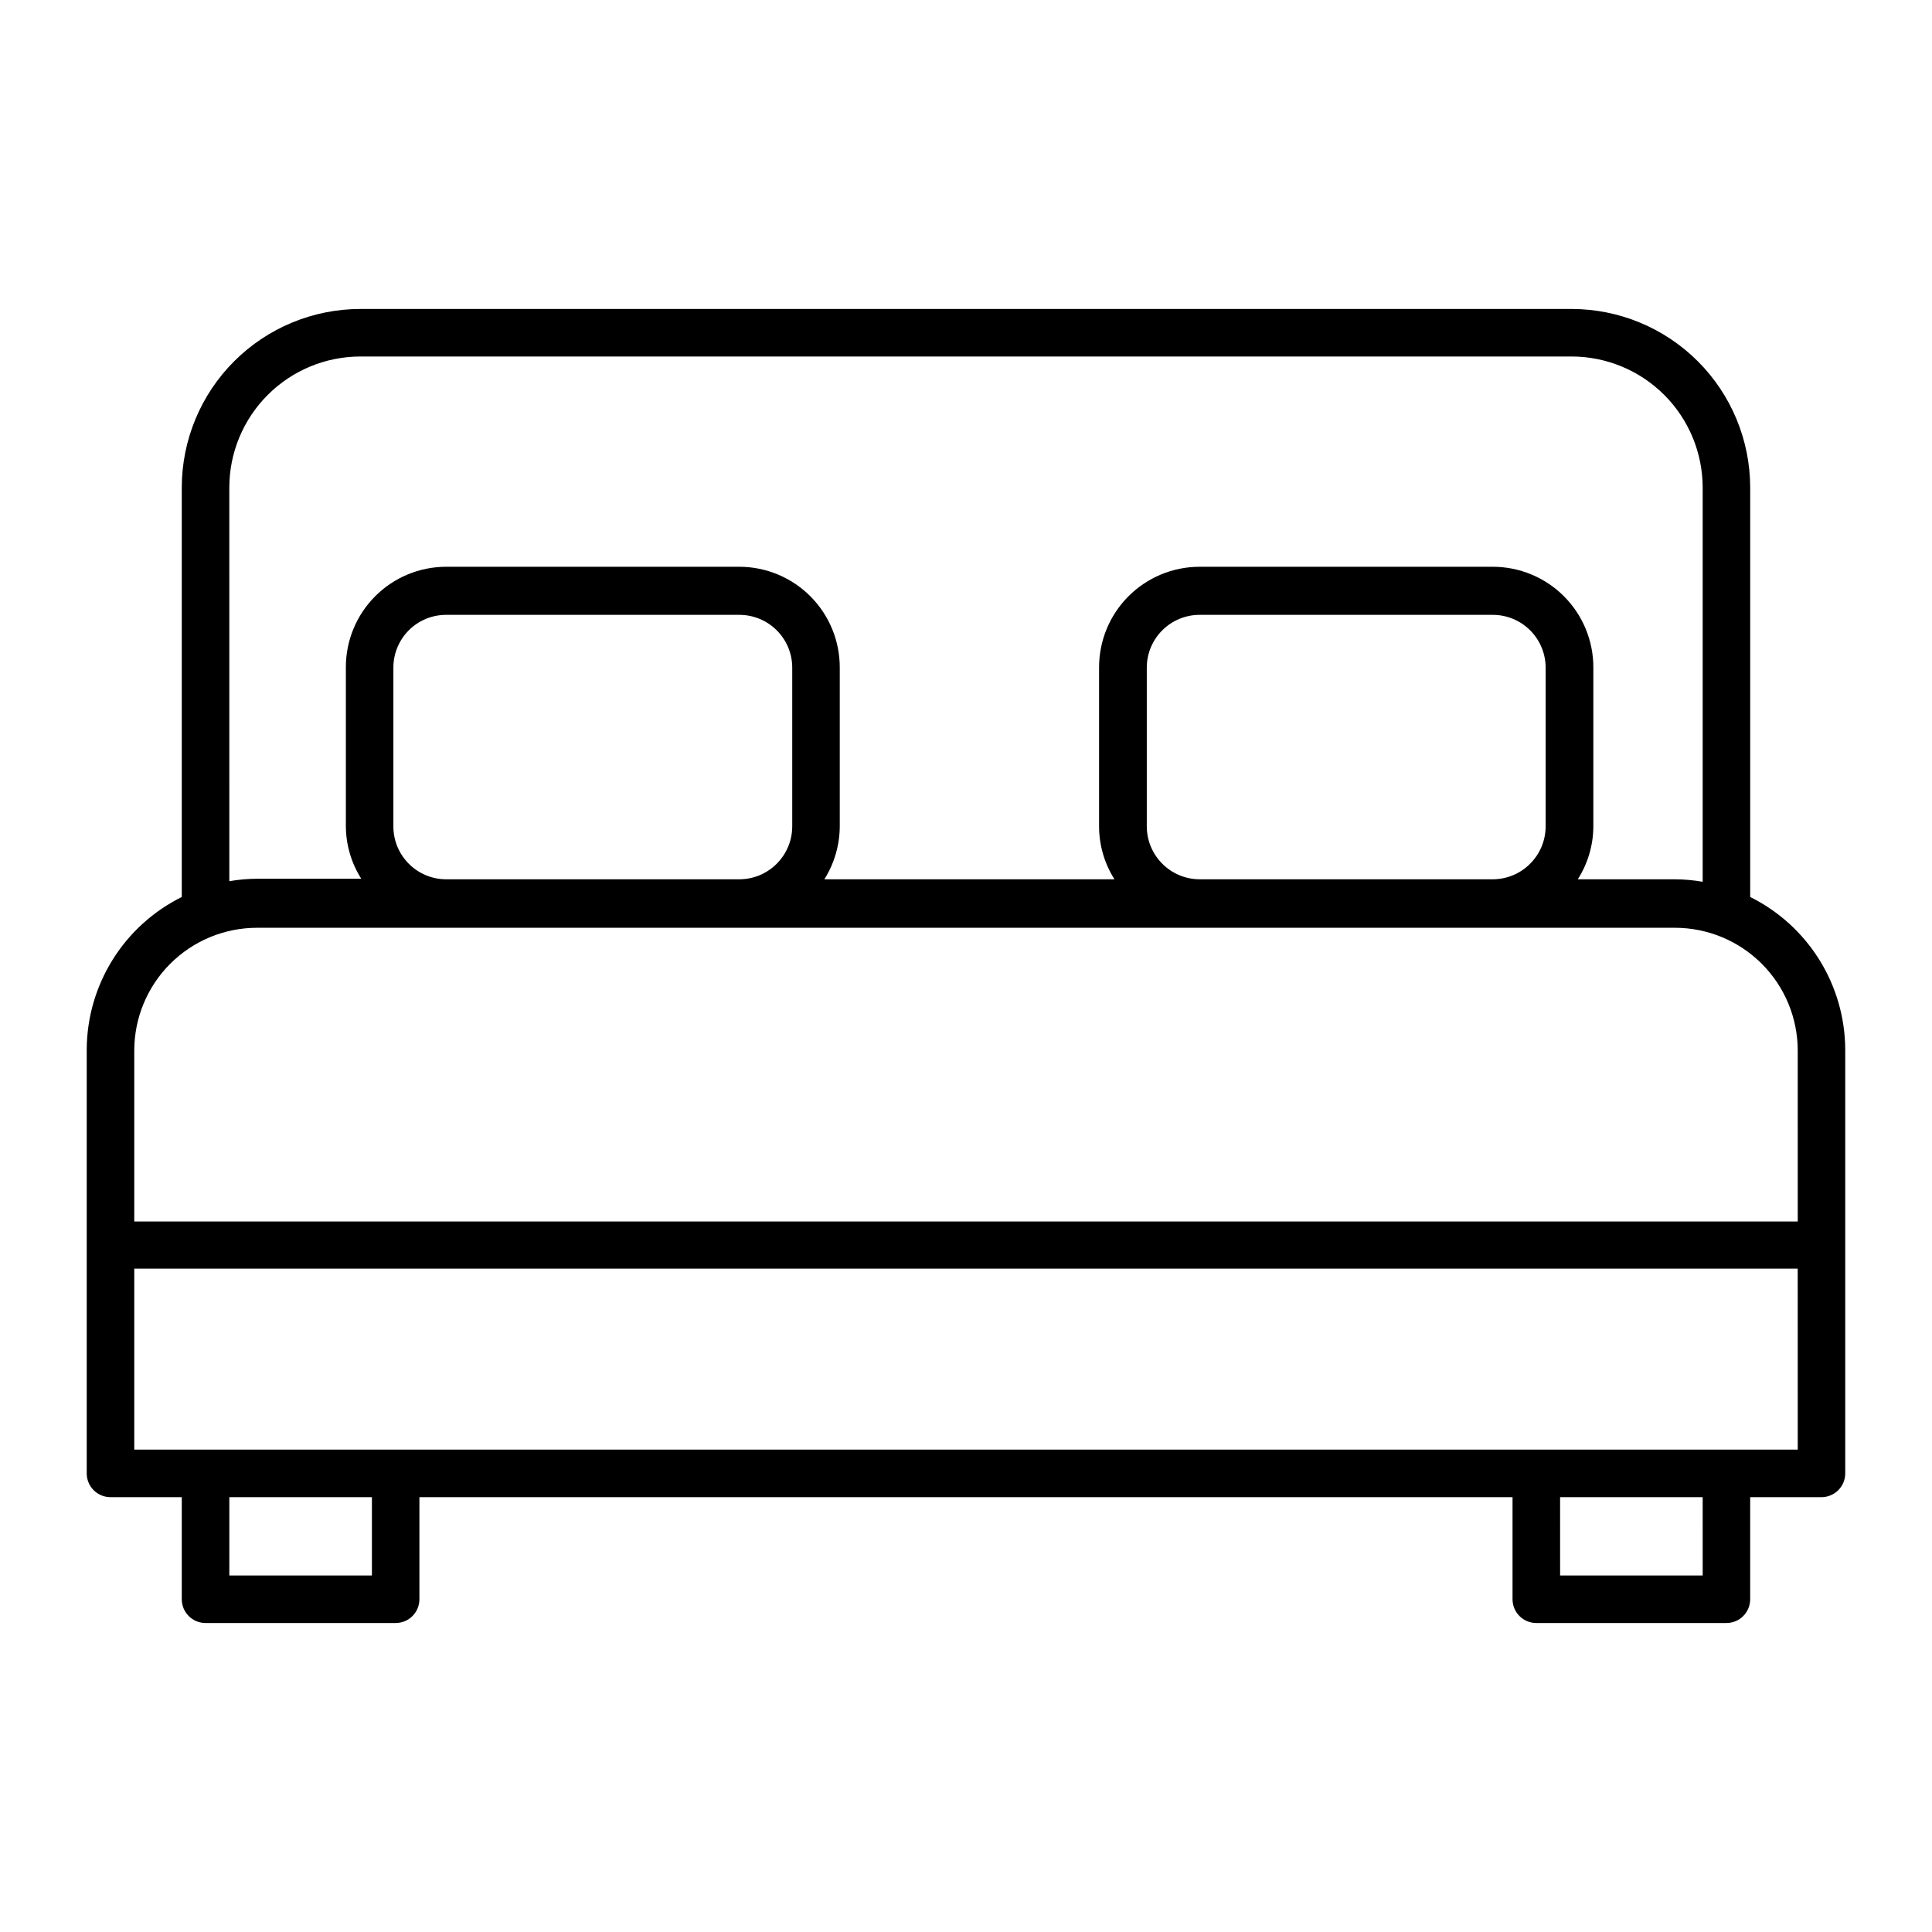 <?xml version="1.0" encoding="UTF-8"?>
<!-- Uploaded to: SVG Find, www.svgrepo.com, Generator: SVG Find Mixer Tools -->
<svg fill="#000000" width="800px" height="800px" version="1.1" viewBox="144 144 512 512" xmlns="http://www.w3.org/2000/svg">
 <path d="m607.82 381.71v-108.52c-0.016-12.543-5.004-24.57-13.871-33.438-8.871-8.871-20.895-13.859-33.438-13.871h-321.03c-12.543 0.012-24.566 5-33.438 13.871-8.867 8.867-13.855 20.895-13.871 33.438v108.52c-7.516 3.731-13.852 9.473-18.297 16.586-4.449 7.117-6.836 15.328-6.891 23.719v112.35c-0.027 1.688 0.621 3.316 1.809 4.519 1.184 1.203 2.801 1.879 4.488 1.879h18.891v27.055c0 1.672 0.664 3.273 1.848 4.453 1.18 1.184 2.781 1.844 4.453 1.844h50.379c1.672 0 3.273-0.66 4.453-1.844 1.18-1.18 1.844-2.781 1.844-4.453v-27.055h289.69v27.055c0 1.672 0.664 3.273 1.844 4.453 1.184 1.184 2.785 1.844 4.453 1.844h50.383c1.668 0 3.269-0.66 4.453-1.844 1.18-1.18 1.844-2.781 1.844-4.453v-27.055h18.891c1.672 0 3.273-0.664 4.453-1.844 1.184-1.18 1.848-2.781 1.848-4.453v-112.35c-0.039-8.41-2.418-16.641-6.867-23.777-4.449-7.137-10.793-12.895-18.324-16.629zm-403.05-108.52c0.012-9.203 3.672-18.027 10.18-24.531 6.508-6.508 15.328-10.168 24.531-10.184h321.03c9.203 0.016 18.023 3.676 24.531 10.184 6.508 6.504 10.168 15.328 10.184 24.531v104.49c-2.43-0.426-4.891-0.645-7.359-0.656h-25.742c2.676-4.18 4.109-9.039 4.129-14.004v-42.07c0.027-7.086-2.766-13.891-7.769-18.91-5-5.019-11.793-7.84-18.879-7.84h-77.688c-7.086 0-13.883 2.82-18.883 7.84-5 5.019-7.797 11.824-7.769 18.91v42.07c0.008 4.961 1.422 9.816 4.082 14.004h-76.883c2.637-4.195 4.051-9.047 4.082-14.004v-42.07c0.027-7.074-2.766-13.871-7.754-18.891-4.988-5.019-11.77-7.848-18.848-7.859h-77.738c-7.047 0.012-13.801 2.82-18.777 7.809-4.977 4.988-7.773 11.746-7.773 18.793v42.066c0.008 4.961 1.422 9.82 4.082 14.008h-27.609c-2.469 0.012-4.926 0.23-7.356 0.652zm348.84 47.762v42.066c-0.027 7.723-6.281 13.977-14.004 14.004h-77.688c-7.727-0.027-13.98-6.281-14.008-14.004v-42.07c0-7.734 6.269-14.004 14.008-14.004h77.688c3.715 0 7.277 1.477 9.902 4.102s4.102 6.188 4.102 9.902zm-199.66 0v42.066c-0.027 7.723-6.281 13.977-14.004 14.004h-77.738c-7.715-0.027-13.957-6.289-13.957-14.004v-42.07c-0.012-3.707 1.453-7.269 4.07-9.898 2.617-2.629 6.176-4.106 9.887-4.106h77.738c3.715 0 7.277 1.477 9.902 4.102 2.629 2.625 4.102 6.188 4.102 9.902zm-111.39 240.57h-37.785v-20.758h37.785zm352.67 0h-37.785l-0.004-20.758h37.785zm25.191-33.352h-440.84v-47.965h440.83zm0-60.457h-440.84v-45.344c0.012-8.621 3.449-16.887 9.551-22.98 6.102-6.094 14.371-9.516 22.996-9.516h375.74c8.625 0 16.895 3.422 22.996 9.516 6.106 6.094 9.539 14.359 9.551 22.98z"/>
</svg>